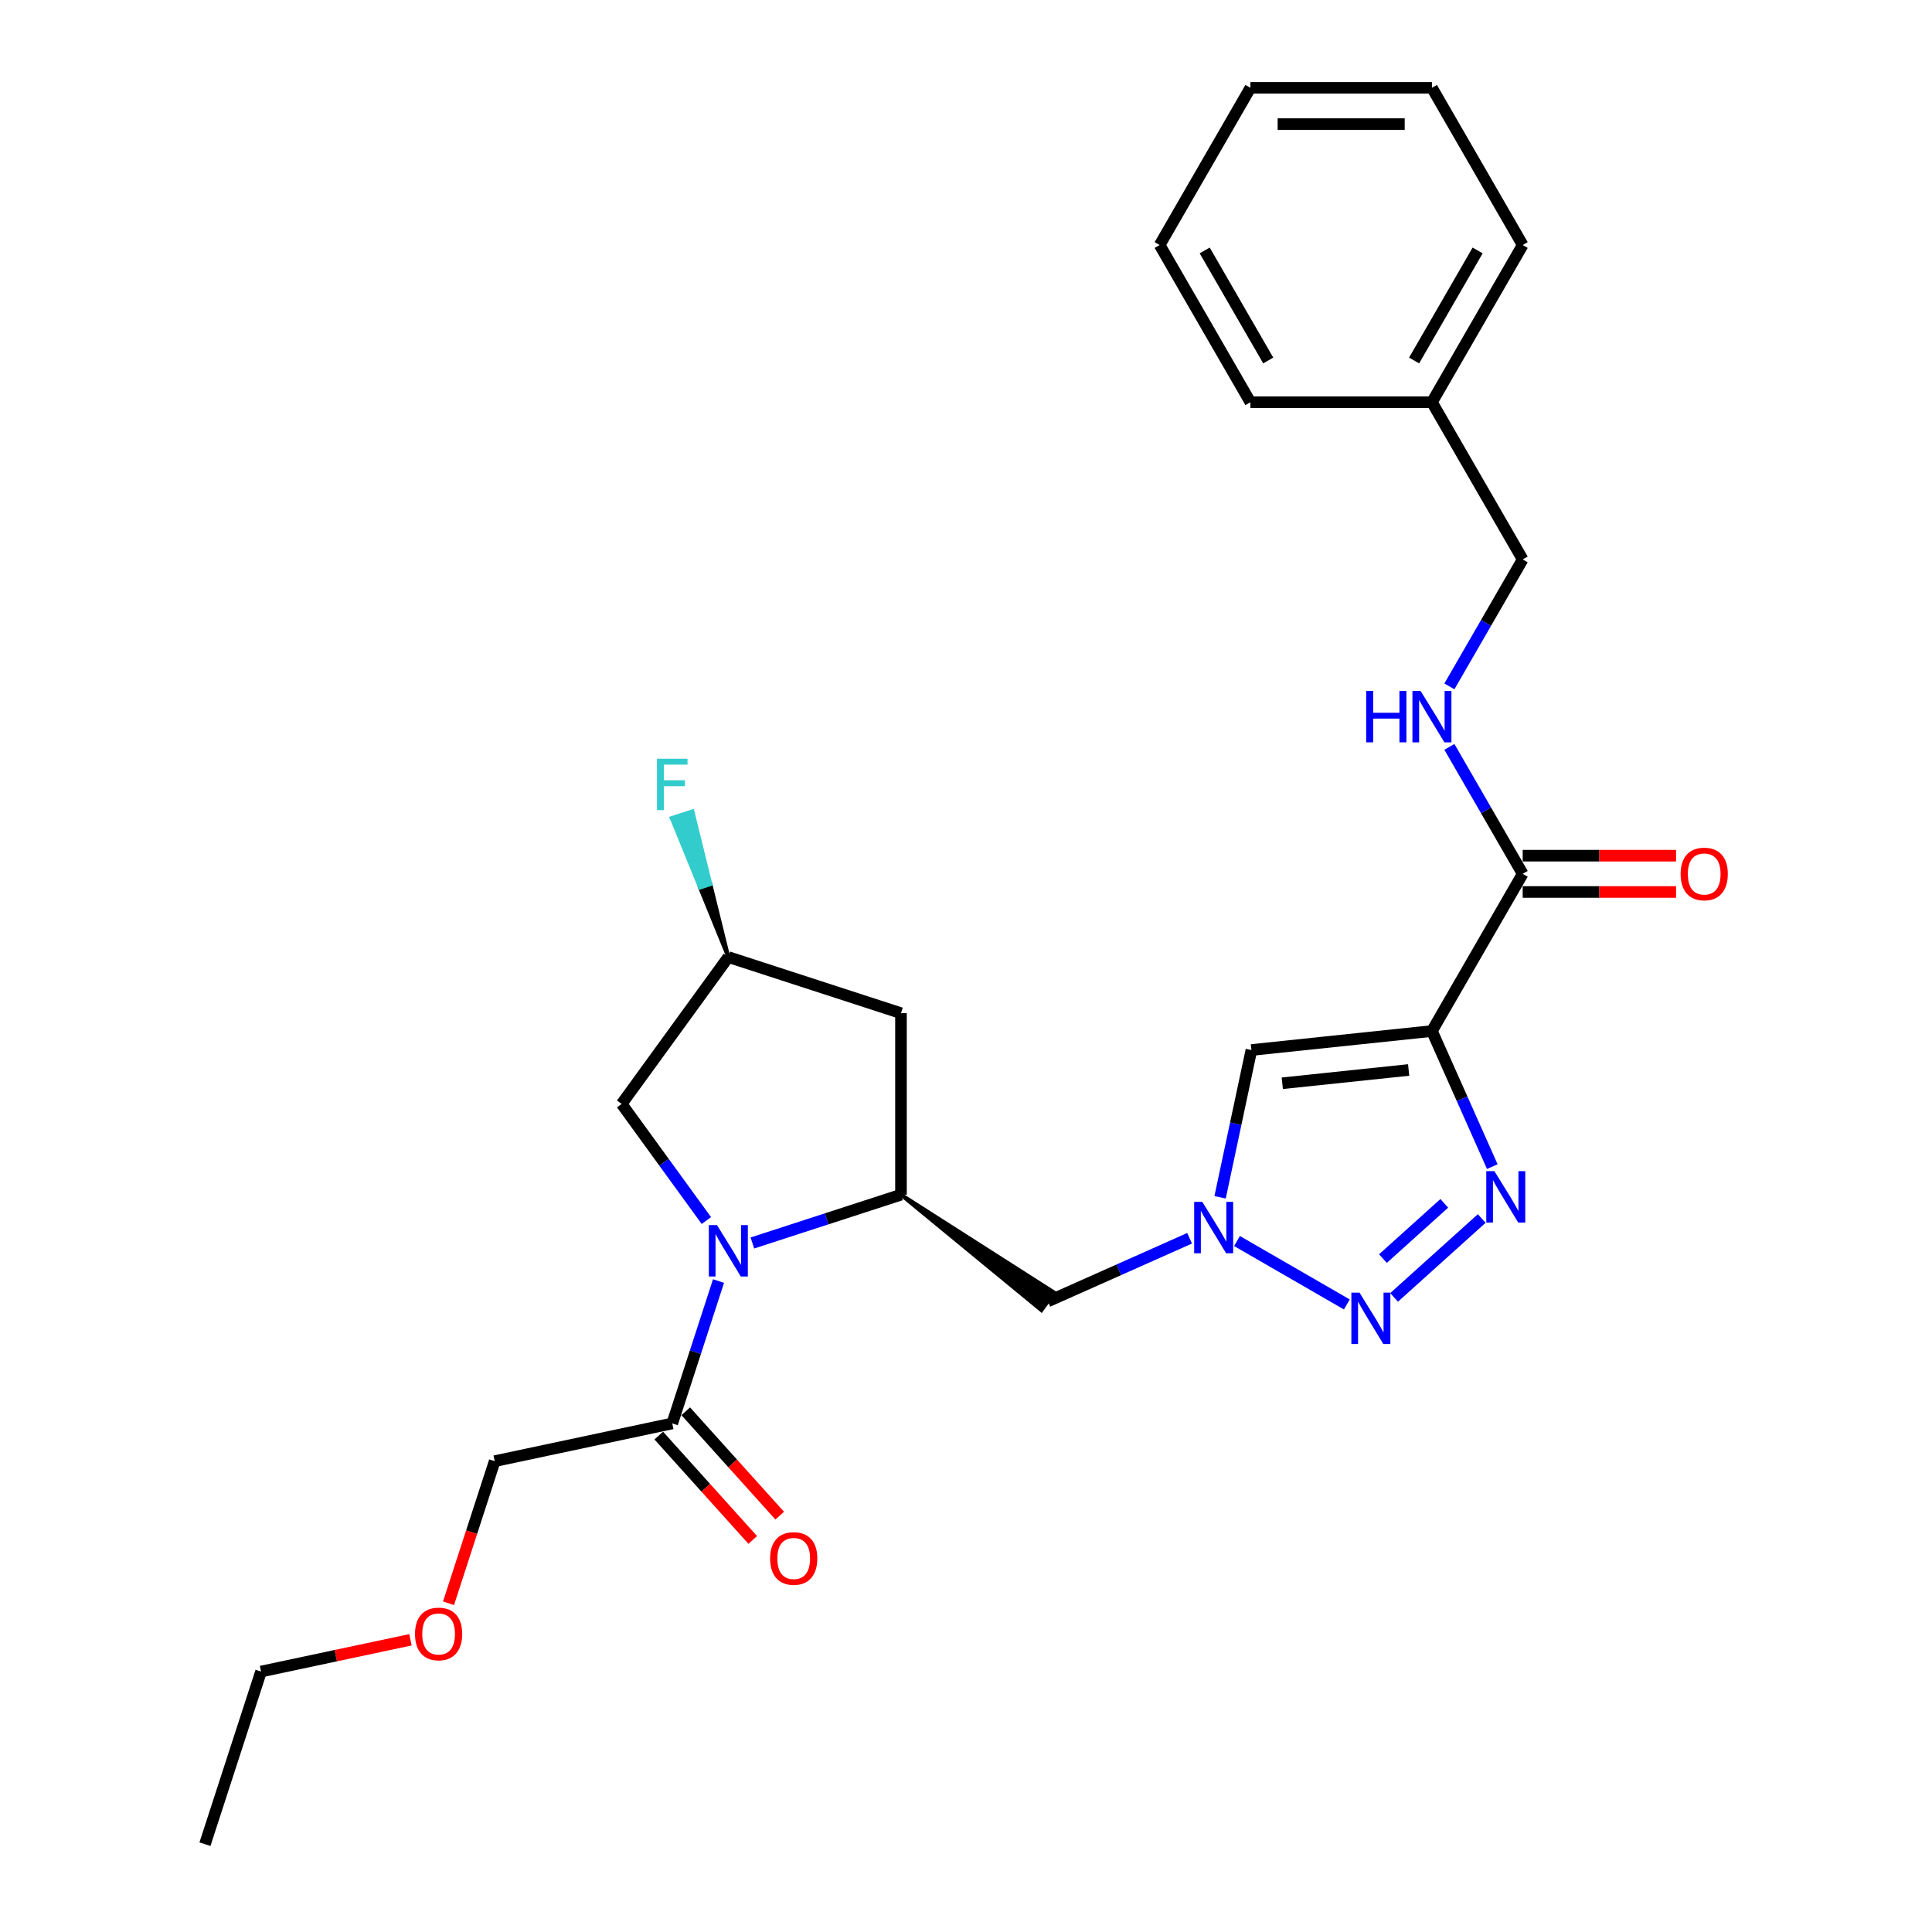 <?xml version='1.0' encoding='iso-8859-1'?>
<svg version='1.1' baseProfile='full'
              xmlns='http://www.w3.org/2000/svg'
                      xmlns:rdkit='http://www.rdkit.org/xml'
                      xmlns:xlink='http://www.w3.org/1999/xlink'
                  xml:space='preserve'
width='1000px' height='1000px' viewBox='0 0 1000 1000'>
<!-- END OF HEADER -->
<rect style='opacity:1.0;fill:#FFFFFF;stroke:none' width='1000' height='1000' x='0' y='0'> </rect>
<path class='bond-1' d='M 741.165,533.66 L 756.788,568.75' style='fill:none;fill-rule:evenodd;stroke:#000000;stroke-width:6px;stroke-linecap:butt;stroke-linejoin:miter;stroke-opacity:1' />
<path class='bond-1' d='M 756.788,568.75 L 772.411,603.84' style='fill:none;fill-rule:evenodd;stroke:#0000FF;stroke-width:6px;stroke-linecap:butt;stroke-linejoin:miter;stroke-opacity:1' />
<path class='bond-4' d='M 741.165,533.66 L 647.724,543.481' style='fill:none;fill-rule:evenodd;stroke:#000000;stroke-width:6px;stroke-linecap:butt;stroke-linejoin:miter;stroke-opacity:1' />
<path class='bond-4' d='M 729.113,553.821 L 663.705,560.696' style='fill:none;fill-rule:evenodd;stroke:#000000;stroke-width:6px;stroke-linecap:butt;stroke-linejoin:miter;stroke-opacity:1' />
<path class='bond-6' d='M 741.165,533.66 L 788.142,452.293' style='fill:none;fill-rule:evenodd;stroke:#000000;stroke-width:6px;stroke-linecap:butt;stroke-linejoin:miter;stroke-opacity:1' />
<path class='bond-0' d='M 389.429,643.365 L 427.888,630.869' style='fill:none;fill-rule:evenodd;stroke:#0000FF;stroke-width:6px;stroke-linecap:butt;stroke-linejoin:miter;stroke-opacity:1' />
<path class='bond-0' d='M 427.888,630.869 L 466.346,618.373' style='fill:none;fill-rule:evenodd;stroke:#000000;stroke-width:6px;stroke-linecap:butt;stroke-linejoin:miter;stroke-opacity:1' />
<path class='bond-7' d='M 371.904,663.059 L 359.93,699.911' style='fill:none;fill-rule:evenodd;stroke:#0000FF;stroke-width:6px;stroke-linecap:butt;stroke-linejoin:miter;stroke-opacity:1' />
<path class='bond-7' d='M 359.93,699.911 L 347.956,736.763' style='fill:none;fill-rule:evenodd;stroke:#000000;stroke-width:6px;stroke-linecap:butt;stroke-linejoin:miter;stroke-opacity:1' />
<path class='bond-11' d='M 365.617,631.754 L 343.691,601.574' style='fill:none;fill-rule:evenodd;stroke:#0000FF;stroke-width:6px;stroke-linecap:butt;stroke-linejoin:miter;stroke-opacity:1' />
<path class='bond-11' d='M 343.691,601.574 L 321.764,571.395' style='fill:none;fill-rule:evenodd;stroke:#000000;stroke-width:6px;stroke-linecap:butt;stroke-linejoin:miter;stroke-opacity:1' />
<path class='bond-2' d='M 766.94,630.693 L 721.579,671.537' style='fill:none;fill-rule:evenodd;stroke:#0000FF;stroke-width:6px;stroke-linecap:butt;stroke-linejoin:miter;stroke-opacity:1' />
<path class='bond-2' d='M 747.562,622.855 L 715.809,651.446' style='fill:none;fill-rule:evenodd;stroke:#0000FF;stroke-width:6px;stroke-linecap:butt;stroke-linejoin:miter;stroke-opacity:1' />
<path class='bond-27' d='M 697.118,675.179 L 640.271,642.358' style='fill:none;fill-rule:evenodd;stroke:#0000FF;stroke-width:6px;stroke-linecap:butt;stroke-linejoin:miter;stroke-opacity:1' />
<path class='bond-3' d='M 631.517,619.73 L 639.621,581.606' style='fill:none;fill-rule:evenodd;stroke:#0000FF;stroke-width:6px;stroke-linecap:butt;stroke-linejoin:miter;stroke-opacity:1' />
<path class='bond-3' d='M 639.621,581.606 L 647.724,543.481' style='fill:none;fill-rule:evenodd;stroke:#000000;stroke-width:6px;stroke-linecap:butt;stroke-linejoin:miter;stroke-opacity:1' />
<path class='bond-8' d='M 615.75,640.922 L 579.054,657.26' style='fill:none;fill-rule:evenodd;stroke:#0000FF;stroke-width:6px;stroke-linecap:butt;stroke-linejoin:miter;stroke-opacity:1' />
<path class='bond-8' d='M 579.054,657.26 L 542.358,673.598' style='fill:none;fill-rule:evenodd;stroke:#000000;stroke-width:6px;stroke-linecap:butt;stroke-linejoin:miter;stroke-opacity:1' />
<path class='bond-5' d='M 466.346,618.373 L 539.044,678.159 L 545.671,669.038 Z' style='fill:#000000;fill-rule:evenodd;fill-opacity:1;stroke:#000000;stroke-width:2px;stroke-linecap:butt;stroke-linejoin:miter;stroke-opacity:1;' />
<path class='bond-9' d='M 466.346,618.373 L 466.346,524.418' style='fill:none;fill-rule:evenodd;stroke:#000000;stroke-width:6px;stroke-linecap:butt;stroke-linejoin:miter;stroke-opacity:1' />
<path class='bond-10' d='M 788.142,452.293 L 769.172,419.435' style='fill:none;fill-rule:evenodd;stroke:#000000;stroke-width:6px;stroke-linecap:butt;stroke-linejoin:miter;stroke-opacity:1' />
<path class='bond-10' d='M 769.172,419.435 L 750.202,386.578' style='fill:none;fill-rule:evenodd;stroke:#0000FF;stroke-width:6px;stroke-linecap:butt;stroke-linejoin:miter;stroke-opacity:1' />
<path class='bond-13' d='M 788.142,461.688 L 827.839,461.688' style='fill:none;fill-rule:evenodd;stroke:#000000;stroke-width:6px;stroke-linecap:butt;stroke-linejoin:miter;stroke-opacity:1' />
<path class='bond-13' d='M 827.839,461.688 L 867.535,461.688' style='fill:none;fill-rule:evenodd;stroke:#FF0000;stroke-width:6px;stroke-linecap:butt;stroke-linejoin:miter;stroke-opacity:1' />
<path class='bond-13' d='M 788.142,442.897 L 827.839,442.897' style='fill:none;fill-rule:evenodd;stroke:#000000;stroke-width:6px;stroke-linecap:butt;stroke-linejoin:miter;stroke-opacity:1' />
<path class='bond-13' d='M 827.839,442.897 L 867.535,442.897' style='fill:none;fill-rule:evenodd;stroke:#FF0000;stroke-width:6px;stroke-linecap:butt;stroke-linejoin:miter;stroke-opacity:1' />
<path class='bond-14' d='M 340.974,743.05 L 365.293,770.06' style='fill:none;fill-rule:evenodd;stroke:#000000;stroke-width:6px;stroke-linecap:butt;stroke-linejoin:miter;stroke-opacity:1' />
<path class='bond-14' d='M 365.293,770.06 L 389.613,797.069' style='fill:none;fill-rule:evenodd;stroke:#FF0000;stroke-width:6px;stroke-linecap:butt;stroke-linejoin:miter;stroke-opacity:1' />
<path class='bond-14' d='M 354.938,730.476 L 379.257,757.486' style='fill:none;fill-rule:evenodd;stroke:#000000;stroke-width:6px;stroke-linecap:butt;stroke-linejoin:miter;stroke-opacity:1' />
<path class='bond-14' d='M 379.257,757.486 L 403.577,784.495' style='fill:none;fill-rule:evenodd;stroke:#FF0000;stroke-width:6px;stroke-linecap:butt;stroke-linejoin:miter;stroke-opacity:1' />
<path class='bond-18' d='M 347.956,736.763 L 256.054,756.298' style='fill:none;fill-rule:evenodd;stroke:#000000;stroke-width:6px;stroke-linecap:butt;stroke-linejoin:miter;stroke-opacity:1' />
<path class='bond-12' d='M 466.346,524.418 L 376.99,495.384' style='fill:none;fill-rule:evenodd;stroke:#000000;stroke-width:6px;stroke-linecap:butt;stroke-linejoin:miter;stroke-opacity:1' />
<path class='bond-15' d='M 750.202,355.272 L 769.172,322.415' style='fill:none;fill-rule:evenodd;stroke:#0000FF;stroke-width:6px;stroke-linecap:butt;stroke-linejoin:miter;stroke-opacity:1' />
<path class='bond-15' d='M 769.172,322.415 L 788.142,289.557' style='fill:none;fill-rule:evenodd;stroke:#000000;stroke-width:6px;stroke-linecap:butt;stroke-linejoin:miter;stroke-opacity:1' />
<path class='bond-28' d='M 321.764,571.395 L 376.99,495.384' style='fill:none;fill-rule:evenodd;stroke:#000000;stroke-width:6px;stroke-linecap:butt;stroke-linejoin:miter;stroke-opacity:1' />
<path class='bond-16' d='M 376.99,495.384 L 367.696,457.661 L 362.335,459.403 Z' style='fill:#000000;fill-rule:evenodd;fill-opacity:1;stroke:#000000;stroke-width:2px;stroke-linecap:butt;stroke-linejoin:miter;stroke-opacity:1;' />
<path class='bond-16' d='M 367.696,457.661 L 347.68,423.422 L 358.403,419.938 Z' style='fill:#33CCCC;fill-rule:evenodd;fill-opacity:1;stroke:#33CCCC;stroke-width:2px;stroke-linecap:butt;stroke-linejoin:miter;stroke-opacity:1;' />
<path class='bond-16' d='M 367.696,457.661 L 362.335,459.403 L 347.68,423.422 Z' style='fill:#33CCCC;fill-rule:evenodd;fill-opacity:1;stroke:#33CCCC;stroke-width:2px;stroke-linecap:butt;stroke-linejoin:miter;stroke-opacity:1;' />
<path class='bond-17' d='M 788.142,289.557 L 741.165,208.19' style='fill:none;fill-rule:evenodd;stroke:#000000;stroke-width:6px;stroke-linecap:butt;stroke-linejoin:miter;stroke-opacity:1' />
<path class='bond-21' d='M 741.165,208.19 L 788.142,126.822' style='fill:none;fill-rule:evenodd;stroke:#000000;stroke-width:6px;stroke-linecap:butt;stroke-linejoin:miter;stroke-opacity:1' />
<path class='bond-21' d='M 731.938,186.589 L 764.822,129.632' style='fill:none;fill-rule:evenodd;stroke:#000000;stroke-width:6px;stroke-linecap:butt;stroke-linejoin:miter;stroke-opacity:1' />
<path class='bond-22' d='M 741.165,208.19 L 647.21,208.19' style='fill:none;fill-rule:evenodd;stroke:#000000;stroke-width:6px;stroke-linecap:butt;stroke-linejoin:miter;stroke-opacity:1' />
<path class='bond-19' d='M 256.054,756.298 L 244.104,793.074' style='fill:none;fill-rule:evenodd;stroke:#000000;stroke-width:6px;stroke-linecap:butt;stroke-linejoin:miter;stroke-opacity:1' />
<path class='bond-19' d='M 244.104,793.074 L 232.155,829.851' style='fill:none;fill-rule:evenodd;stroke:#FF0000;stroke-width:6px;stroke-linecap:butt;stroke-linejoin:miter;stroke-opacity:1' />
<path class='bond-20' d='M 212.457,848.75 L 173.787,856.969' style='fill:none;fill-rule:evenodd;stroke:#FF0000;stroke-width:6px;stroke-linecap:butt;stroke-linejoin:miter;stroke-opacity:1' />
<path class='bond-20' d='M 173.787,856.969 L 135.118,865.189' style='fill:none;fill-rule:evenodd;stroke:#000000;stroke-width:6px;stroke-linecap:butt;stroke-linejoin:miter;stroke-opacity:1' />
<path class='bond-23' d='M 135.118,865.189 L 106.084,954.545' style='fill:none;fill-rule:evenodd;stroke:#000000;stroke-width:6px;stroke-linecap:butt;stroke-linejoin:miter;stroke-opacity:1' />
<path class='bond-24' d='M 788.142,126.822 L 741.165,45.455' style='fill:none;fill-rule:evenodd;stroke:#000000;stroke-width:6px;stroke-linecap:butt;stroke-linejoin:miter;stroke-opacity:1' />
<path class='bond-25' d='M 647.21,208.19 L 600.232,126.822' style='fill:none;fill-rule:evenodd;stroke:#000000;stroke-width:6px;stroke-linecap:butt;stroke-linejoin:miter;stroke-opacity:1' />
<path class='bond-25' d='M 656.437,186.589 L 623.552,129.632' style='fill:none;fill-rule:evenodd;stroke:#000000;stroke-width:6px;stroke-linecap:butt;stroke-linejoin:miter;stroke-opacity:1' />
<path class='bond-29' d='M 741.165,45.455 L 647.21,45.455' style='fill:none;fill-rule:evenodd;stroke:#000000;stroke-width:6px;stroke-linecap:butt;stroke-linejoin:miter;stroke-opacity:1' />
<path class='bond-29' d='M 727.072,64.246 L 661.303,64.246' style='fill:none;fill-rule:evenodd;stroke:#000000;stroke-width:6px;stroke-linecap:butt;stroke-linejoin:miter;stroke-opacity:1' />
<path class='bond-26' d='M 600.232,126.822 L 647.21,45.455' style='fill:none;fill-rule:evenodd;stroke:#000000;stroke-width:6px;stroke-linecap:butt;stroke-linejoin:miter;stroke-opacity:1' />
<path  class='atom-1' d='M 371.108 634.102
L 379.827 648.196
Q 380.691 649.586, 382.082 652.104
Q 383.472 654.622, 383.548 654.773
L 383.548 634.102
L 387.08 634.102
L 387.08 660.711
L 383.435 660.711
L 374.077 645.302
Q 372.987 643.498, 371.822 641.431
Q 370.695 639.364, 370.356 638.725
L 370.356 660.711
L 366.899 660.711
L 366.899 634.102
L 371.108 634.102
' fill='#0000FF'/>
<path  class='atom-2' d='M 773.498 606.188
L 782.217 620.282
Q 783.082 621.672, 784.472 624.19
Q 785.863 626.708, 785.938 626.859
L 785.938 606.188
L 789.471 606.188
L 789.471 632.797
L 785.825 632.797
L 776.467 617.388
Q 775.377 615.584, 774.212 613.517
Q 773.085 611.45, 772.747 610.811
L 772.747 632.797
L 769.289 632.797
L 769.289 606.188
L 773.498 606.188
' fill='#0000FF'/>
<path  class='atom-3' d='M 703.676 669.057
L 712.395 683.15
Q 713.259 684.541, 714.65 687.059
Q 716.04 689.577, 716.116 689.727
L 716.116 669.057
L 719.648 669.057
L 719.648 695.665
L 716.003 695.665
L 706.645 680.256
Q 705.555 678.452, 704.39 676.385
Q 703.263 674.318, 702.924 673.679
L 702.924 695.665
L 699.467 695.665
L 699.467 669.057
L 703.676 669.057
' fill='#0000FF'/>
<path  class='atom-4' d='M 622.308 622.079
L 631.027 636.172
Q 631.892 637.563, 633.282 640.081
Q 634.673 642.599, 634.748 642.749
L 634.748 622.079
L 638.281 622.079
L 638.281 648.687
L 634.635 648.687
L 625.277 633.279
Q 624.187 631.475, 623.022 629.408
Q 621.895 627.341, 621.557 626.702
L 621.557 648.687
L 618.099 648.687
L 618.099 622.079
L 622.308 622.079
' fill='#0000FF'/>
<path  class='atom-11' d='M 707.134 357.621
L 710.742 357.621
L 710.742 368.933
L 724.347 368.933
L 724.347 357.621
L 727.955 357.621
L 727.955 384.229
L 724.347 384.229
L 724.347 371.94
L 710.742 371.94
L 710.742 384.229
L 707.134 384.229
L 707.134 357.621
' fill='#0000FF'/>
<path  class='atom-11' d='M 735.283 357.621
L 744.002 371.714
Q 744.867 373.105, 746.257 375.623
Q 747.648 378.141, 747.723 378.291
L 747.723 357.621
L 751.256 357.621
L 751.256 384.229
L 747.61 384.229
L 738.252 368.82
Q 737.162 367.016, 735.997 364.949
Q 734.87 362.882, 734.532 362.243
L 734.532 384.229
L 731.074 384.229
L 731.074 357.621
L 735.283 357.621
' fill='#0000FF'/>
<path  class='atom-14' d='M 869.884 452.368
Q 869.884 445.979, 873.04 442.408
Q 876.197 438.838, 882.098 438.838
Q 887.998 438.838, 891.155 442.408
Q 894.312 445.979, 894.312 452.368
Q 894.312 458.832, 891.117 462.515
Q 887.923 466.16, 882.098 466.16
Q 876.235 466.16, 873.04 462.515
Q 869.884 458.869, 869.884 452.368
M 882.098 463.154
Q 886.157 463.154, 888.336 460.448
Q 890.554 457.704, 890.554 452.368
Q 890.554 447.144, 888.336 444.513
Q 886.157 441.845, 882.098 441.845
Q 878.039 441.845, 875.821 444.475
Q 873.642 447.106, 873.642 452.368
Q 873.642 457.742, 875.821 460.448
Q 878.039 463.154, 882.098 463.154
' fill='#FF0000'/>
<path  class='atom-15' d='M 398.61 806.661
Q 398.61 800.272, 401.767 796.701
Q 404.924 793.131, 410.824 793.131
Q 416.724 793.131, 419.881 796.701
Q 423.038 800.272, 423.038 806.661
Q 423.038 813.125, 419.844 816.808
Q 416.649 820.453, 410.824 820.453
Q 404.961 820.453, 401.767 816.808
Q 398.61 813.162, 398.61 806.661
M 410.824 817.447
Q 414.883 817.447, 417.063 814.741
Q 419.28 811.997, 419.28 806.661
Q 419.28 801.437, 417.063 798.806
Q 414.883 796.138, 410.824 796.138
Q 406.765 796.138, 404.548 798.768
Q 402.368 801.399, 402.368 806.661
Q 402.368 812.035, 404.548 814.741
Q 406.765 817.447, 410.824 817.447
' fill='#FF0000'/>
<path  class='atom-17' d='M 340.045 392.723
L 355.867 392.723
L 355.867 395.767
L 343.615 395.767
L 343.615 403.847
L 354.514 403.847
L 354.514 406.929
L 343.615 406.929
L 343.615 419.331
L 340.045 419.331
L 340.045 392.723
' fill='#33CCCC'/>
<path  class='atom-20' d='M 214.806 845.73
Q 214.806 839.341, 217.963 835.77
Q 221.12 832.2, 227.02 832.2
Q 232.92 832.2, 236.077 835.77
Q 239.234 839.341, 239.234 845.73
Q 239.234 852.194, 236.04 855.877
Q 232.845 859.522, 227.02 859.522
Q 221.157 859.522, 217.963 855.877
Q 214.806 852.231, 214.806 845.73
M 227.02 856.516
Q 231.079 856.516, 233.259 853.81
Q 235.476 851.066, 235.476 845.73
Q 235.476 840.506, 233.259 837.875
Q 231.079 835.207, 227.02 835.207
Q 222.961 835.207, 220.744 837.837
Q 218.564 840.468, 218.564 845.73
Q 218.564 851.104, 220.744 853.81
Q 222.961 856.516, 227.02 856.516
' fill='#FF0000'/>
</svg>
